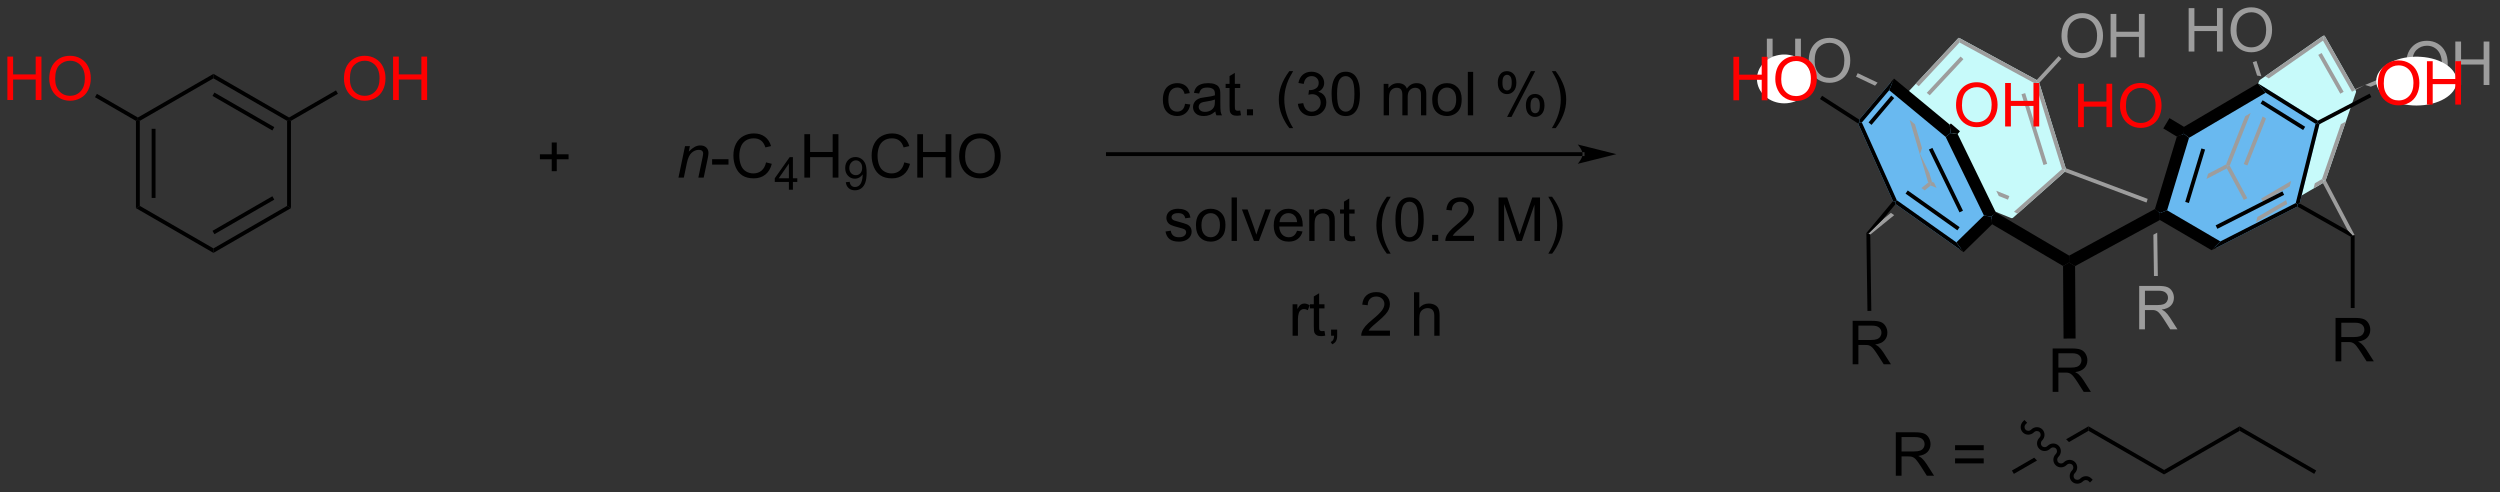 <?xml version="1.0" encoding="UTF-8"?>
<!DOCTYPE svg PUBLIC '-//W3C//DTD SVG 1.0//EN'
          'http://www.w3.org/TR/2001/REC-SVG-20010904/DTD/svg10.dtd'>
<svg stroke-dasharray="none" shape-rendering="auto" xmlns="http://www.w3.org/2000/svg" font-family="'Dialog'" text-rendering="auto" width="452" fill-opacity="1" color-interpolation="auto" color-rendering="auto" preserveAspectRatio="xMidYMid meet" font-size="12px" viewBox="0 0 452 89" fill="black" xmlns:xlink="http://www.w3.org/1999/xlink" stroke="black" image-rendering="auto" stroke-miterlimit="10" stroke-linecap="square" stroke-linejoin="miter" font-style="normal" stroke-width="1" height="89" stroke-dashoffset="0" font-weight="normal" stroke-opacity="1"
><rect x="0" y="0" width="452" height="89" fill="#333333" stroke="none"/><!--Generated by the Batik Graphics2D SVG Generator--><defs id="genericDefs"
  /><g
  ><defs id="defs1"
    ><clipPath clipPathUnits="userSpaceOnUse" id="clipPath1"
      ><path d="M2.324 1.598 L340.999 1.598 L340.999 68.331 L2.324 68.331 L2.324 1.598 Z"
      /></clipPath
      ><clipPath clipPathUnits="userSpaceOnUse" id="clipPath2"
      ><path d="M0.672 15.531 L0.672 80.409 L329.931 80.409 L329.931 15.531 Z"
      /></clipPath
    ></defs
    ><g fill="rgb(199,250,250)" transform="scale(1.333,1.333) translate(-2.324,-1.598) matrix(1.029,0,0,1.029,1.633,-14.377)" stroke="rgb(199,250,250)"
    ><path d="M251.918 28.45 L259.03 20.824 L269.308 26.405 L272.887 37.914 L265.982 44.053 L255.24 39.706 Z" stroke="none" clip-path="url(#clipPath2)"
    /></g
    ><g fill="rgb(199,250,250)" stroke-width="0.51" transform="matrix(1.371,0,0,1.371,-0.922,-21.301)" stroke-linecap="round" stroke="rgb(199,250,250)" stroke-linejoin="round"
    ><path fill="none" d="M251.918 28.45 L259.03 20.824 L269.308 26.405 L272.887 37.914 L265.982 44.053 L255.24 39.706 Z" clip-path="url(#clipPath2)"
    /></g
    ><g fill="rgb(199,250,250)" transform="matrix(1.371,0,0,1.371,-0.922,-21.301)" stroke="rgb(199,250,250)"
    ><path d="M298.847 26.279 L307.095 20.524 L311.123 27.622 L307.095 39.322 L298.272 44.501 L294.435 37.404 Z" stroke="none" clip-path="url(#clipPath2)"
    /></g
    ><g fill="rgb(199,250,250)" stroke-width="0.51" transform="matrix(1.371,0,0,1.371,-0.922,-21.301)" stroke-linecap="round" stroke="rgb(199,250,250)" stroke-linejoin="round"
    ><path fill="none" d="M298.847 26.279 L307.095 20.524 L311.123 27.622 L307.095 39.322 L298.272 44.501 L294.435 37.404 Z" clip-path="url(#clipPath2)"
    /></g
    ><g fill="rgb(105,185,240)" transform="matrix(1.371,0,0,1.371,-0.922,-21.301)" stroke="rgb(105,185,240)"
    ><path d="M245.906 31.65 L250.126 26.663 L257.895 33.088 L263.265 44.118 L259.142 48.146 L250.606 42.104 Z" stroke="none" clip-path="url(#clipPath2)"
    /></g
    ><g fill="rgb(105,185,240)" stroke-width="0.51" transform="matrix(1.371,0,0,1.371,-0.922,-21.301)" stroke-linecap="round" stroke="rgb(105,185,240)" stroke-linejoin="round"
    ><path fill="none" d="M245.906 31.65 L250.126 26.663 L257.895 33.088 L263.265 44.118 L259.142 48.146 L250.606 42.104 Z" clip-path="url(#clipPath2)"
    /></g
    ><g fill="rgb(105,185,240)" transform="matrix(1.371,0,0,1.371,-0.922,-21.301)" stroke="rgb(105,185,240)"
    ><path d="M285.516 43.638 L288.681 33.184 L298.943 27.142 L306.328 31.746 L303.643 42.487 L292.901 47.954 Z" stroke="none" clip-path="url(#clipPath2)"
    /></g
    ><g fill="rgb(105,185,240)" stroke-width="0.51" transform="matrix(1.371,0,0,1.371,-0.922,-21.301)" stroke-linecap="round" stroke="rgb(105,185,240)" stroke-linejoin="round"
    ><path fill="none" d="M285.516 43.638 L288.681 33.184 L298.943 27.142 L306.328 31.746 L303.643 42.487 L292.901 47.954 Z" clip-path="url(#clipPath2)"
    /></g
    ><g transform="matrix(1.371,0,0,1.371,-0.922,-21.301)"
    ><path d="M209.373 36.121 L209.373 36.121 L146.779 36.121 L146.524 36.121 L146.524 35.611 L146.779 35.611 L209.373 35.611 L209.628 35.611 L209.628 36.121 ZM213.837 35.866 L208.735 34.59 C208.735 34.59 209.373 35.308 209.373 35.866 C209.373 36.424 208.735 37.141 208.735 37.141 Z" stroke="none" clip-path="url(#clipPath2)"
    /></g
    ><g transform="matrix(1.371,0,0,1.371,-0.922,-21.301)"
    ><path d="M154.372 46.068 L155.067 45.959 Q155.125 46.378 155.393 46.602 Q155.661 46.824 156.14 46.824 Q156.625 46.824 156.859 46.626 Q157.093 46.428 157.093 46.162 Q157.093 45.925 156.887 45.787 Q156.742 45.693 156.169 45.55 Q155.395 45.355 155.096 45.212 Q154.796 45.068 154.643 44.818 Q154.489 44.566 154.489 44.261 Q154.489 43.983 154.614 43.748 Q154.742 43.511 154.96 43.355 Q155.125 43.233 155.408 43.149 Q155.692 43.066 156.015 43.066 Q156.505 43.066 156.872 43.206 Q157.242 43.347 157.416 43.587 Q157.593 43.826 157.661 44.23 L156.973 44.324 Q156.927 44.003 156.7 43.824 Q156.476 43.644 156.067 43.644 Q155.583 43.644 155.375 43.805 Q155.169 43.964 155.169 44.178 Q155.169 44.316 155.255 44.425 Q155.341 44.537 155.523 44.613 Q155.63 44.652 156.145 44.792 Q156.89 44.99 157.184 45.118 Q157.481 45.245 157.648 45.488 Q157.817 45.73 157.817 46.089 Q157.817 46.441 157.612 46.751 Q157.406 47.061 157.018 47.233 Q156.632 47.402 156.145 47.402 Q155.335 47.402 154.911 47.066 Q154.489 46.73 154.372 46.068 ZM158.39 45.233 Q158.39 44.081 159.031 43.527 Q159.567 43.066 160.335 43.066 Q161.192 43.066 161.734 43.626 Q162.278 44.186 162.278 45.175 Q162.278 45.975 162.036 46.436 Q161.796 46.894 161.338 47.149 Q160.88 47.402 160.335 47.402 Q159.466 47.402 158.927 46.844 Q158.39 46.285 158.39 45.233 ZM159.114 45.233 Q159.114 46.029 159.46 46.428 Q159.809 46.824 160.335 46.824 Q160.859 46.824 161.205 46.425 Q161.554 46.027 161.554 45.209 Q161.554 44.441 161.205 44.045 Q160.856 43.647 160.335 43.647 Q159.809 43.647 159.46 44.042 Q159.114 44.436 159.114 45.233 ZM163.087 47.308 L163.087 41.581 L163.79 41.581 L163.79 47.308 L163.087 47.308 ZM166.031 47.308 L164.453 43.16 L165.195 43.16 L166.085 45.644 Q166.231 46.045 166.351 46.48 Q166.445 46.152 166.614 45.691 L167.536 43.16 L168.257 43.16 L166.687 47.308 L166.031 47.308 ZM171.718 45.972 L172.445 46.061 Q172.273 46.699 171.807 47.05 Q171.343 47.402 170.622 47.402 Q169.71 47.402 169.177 46.842 Q168.645 46.279 168.645 45.269 Q168.645 44.222 169.184 43.644 Q169.723 43.066 170.583 43.066 Q171.414 43.066 171.94 43.633 Q172.468 44.199 172.468 45.225 Q172.468 45.287 172.466 45.412 L169.372 45.412 Q169.411 46.097 169.757 46.462 Q170.106 46.824 170.625 46.824 Q171.012 46.824 171.286 46.62 Q171.559 46.417 171.718 45.972 ZM169.411 44.834 L171.726 44.834 Q171.679 44.311 171.46 44.05 Q171.125 43.644 170.591 43.644 Q170.106 43.644 169.775 43.969 Q169.445 44.292 169.411 44.834 ZM173.329 47.308 L173.329 43.16 L173.962 43.16 L173.962 43.748 Q174.417 43.066 175.282 43.066 Q175.657 43.066 175.97 43.201 Q176.285 43.334 176.441 43.553 Q176.597 43.772 176.66 44.074 Q176.699 44.269 176.699 44.756 L176.699 47.308 L175.996 47.308 L175.996 44.785 Q175.996 44.355 175.912 44.141 Q175.832 43.928 175.623 43.803 Q175.415 43.675 175.134 43.675 Q174.683 43.675 174.358 43.962 Q174.032 44.245 174.032 45.042 L174.032 47.308 L173.329 47.308 ZM179.312 46.678 L179.414 47.3 Q179.117 47.363 178.882 47.363 Q178.5 47.363 178.289 47.243 Q178.078 47.12 177.992 46.923 Q177.906 46.725 177.906 46.092 L177.906 43.706 L177.39 43.706 L177.39 43.16 L177.906 43.16 L177.906 42.131 L178.606 41.709 L178.606 43.16 L179.312 43.16 L179.312 43.706 L178.606 43.706 L178.606 46.131 Q178.606 46.433 178.643 46.519 Q178.679 46.605 178.762 46.657 Q178.848 46.706 179.005 46.706 Q179.122 46.706 179.312 46.678 ZM183.567 48.993 Q182.984 48.258 182.58 47.274 Q182.179 46.287 182.179 45.233 Q182.179 44.303 182.481 43.451 Q182.833 42.464 183.567 41.483 L184.07 41.483 Q183.598 42.295 183.445 42.644 Q183.208 43.183 183.07 43.769 Q182.903 44.498 182.903 45.238 Q182.903 47.115 184.07 48.993 L183.567 48.993 ZM184.692 44.483 Q184.692 43.467 184.9 42.85 Q185.109 42.23 185.52 41.894 Q185.934 41.558 186.559 41.558 Q187.02 41.558 187.367 41.743 Q187.716 41.928 187.942 42.279 Q188.169 42.628 188.296 43.131 Q188.427 43.631 188.427 44.483 Q188.427 45.49 188.218 46.11 Q188.012 46.73 187.598 47.068 Q187.187 47.407 186.559 47.407 Q185.731 47.407 185.257 46.811 Q184.692 46.097 184.692 44.483 ZM185.414 44.483 Q185.414 45.894 185.744 46.36 Q186.075 46.826 186.559 46.826 Q187.044 46.826 187.372 46.358 Q187.703 45.889 187.703 44.483 Q187.703 43.068 187.372 42.605 Q187.044 42.139 186.552 42.139 Q186.067 42.139 185.778 42.55 Q185.414 43.074 185.414 44.483 ZM189.535 47.308 L189.535 46.506 L190.337 46.506 L190.337 47.308 L189.535 47.308 ZM195.059 46.631 L195.059 47.308 L191.273 47.308 Q191.265 47.053 191.356 46.818 Q191.5 46.433 191.817 46.058 Q192.137 45.683 192.739 45.191 Q193.671 44.425 194 43.977 Q194.328 43.529 194.328 43.131 Q194.328 42.714 194.028 42.428 Q193.731 42.139 193.25 42.139 Q192.742 42.139 192.437 42.443 Q192.132 42.748 192.13 43.287 L191.406 43.214 Q191.481 42.404 191.966 41.983 Q192.45 41.558 193.265 41.558 Q194.091 41.558 194.57 42.016 Q195.052 42.472 195.052 43.147 Q195.052 43.49 194.911 43.824 Q194.77 44.154 194.442 44.522 Q194.117 44.889 193.359 45.529 Q192.726 46.061 192.546 46.251 Q192.367 46.441 192.25 46.631 L195.059 46.631 ZM198.296 47.308 L198.296 41.581 L199.437 41.581 L200.794 45.636 Q200.981 46.201 201.067 46.483 Q201.164 46.17 201.372 45.566 L202.742 41.581 L203.762 41.581 L203.762 47.308 L203.031 47.308 L203.031 42.514 L201.367 47.308 L200.684 47.308 L199.028 42.433 L199.028 47.308 L198.296 47.308 ZM205.356 48.993 L204.851 48.993 Q206.02 47.115 206.02 45.238 Q206.02 44.503 205.851 43.779 Q205.718 43.193 205.481 42.654 Q205.328 42.303 204.851 41.483 L205.356 41.483 Q206.091 42.464 206.442 43.451 Q206.742 44.303 206.742 45.233 Q206.742 46.287 206.338 47.274 Q205.934 48.258 205.356 48.993 Z" stroke="none" clip-path="url(#clipPath2)"
    /></g
    ><g transform="matrix(1.371,0,0,1.371,-0.922,-21.301)"
    ><path d="M171.132 59.808 L171.132 55.66 L171.764 55.66 L171.764 56.287 Q172.007 55.847 172.21 55.706 Q172.416 55.566 172.663 55.566 Q173.017 55.566 173.384 55.792 L173.142 56.443 Q172.884 56.292 172.626 56.292 Q172.397 56.292 172.213 56.43 Q172.03 56.568 171.952 56.816 Q171.835 57.191 171.835 57.636 L171.835 59.808 L171.132 59.808 ZM175.338 59.178 L175.439 59.8 Q175.142 59.863 174.908 59.863 Q174.525 59.863 174.314 59.743 Q174.103 59.62 174.017 59.423 Q173.931 59.225 173.931 58.592 L173.931 56.206 L173.416 56.206 L173.416 55.66 L173.931 55.66 L173.931 54.631 L174.632 54.209 L174.632 55.66 L175.338 55.66 L175.338 56.206 L174.632 56.206 L174.632 58.631 Q174.632 58.933 174.668 59.019 Q174.705 59.105 174.788 59.157 Q174.874 59.206 175.03 59.206 Q175.147 59.206 175.338 59.178 ZM176.209 59.808 L176.209 59.006 L177.011 59.006 L177.011 59.808 Q177.011 60.251 176.854 60.522 Q176.698 60.792 176.357 60.941 L176.162 60.641 Q176.386 60.542 176.49 60.352 Q176.597 60.165 176.607 59.808 L176.209 59.808 ZM183.972 59.131 L183.972 59.808 L180.185 59.808 Q180.177 59.553 180.268 59.318 Q180.412 58.933 180.729 58.558 Q181.05 58.183 181.651 57.691 Q182.584 56.925 182.912 56.477 Q183.24 56.029 183.24 55.631 Q183.24 55.214 182.94 54.928 Q182.643 54.639 182.162 54.639 Q181.654 54.639 181.349 54.943 Q181.044 55.248 181.042 55.787 L180.318 55.714 Q180.393 54.904 180.878 54.483 Q181.362 54.058 182.177 54.058 Q183.003 54.058 183.482 54.516 Q183.964 54.972 183.964 55.647 Q183.964 55.99 183.823 56.324 Q183.683 56.654 183.354 57.022 Q183.029 57.389 182.271 58.029 Q181.638 58.561 181.459 58.751 Q181.279 58.941 181.162 59.131 L183.972 59.131 ZM187.143 59.808 L187.143 54.081 L187.847 54.081 L187.847 56.136 Q188.339 55.566 189.089 55.566 Q189.55 55.566 189.888 55.748 Q190.229 55.928 190.375 56.248 Q190.521 56.568 190.521 57.178 L190.521 59.808 L189.818 59.808 L189.818 57.178 Q189.818 56.652 189.589 56.412 Q189.362 56.17 188.943 56.17 Q188.63 56.17 188.354 56.334 Q188.081 56.495 187.964 56.774 Q187.847 57.05 187.847 57.537 L187.847 59.808 L187.143 59.808 Z" stroke="none" clip-path="url(#clipPath2)"
    /></g
    ><g fill="rgb(157,157,157)" transform="matrix(1.371,0,0,1.371,-0.922,-21.301)" stroke="rgb(157,157,157)"
    ><path d="M317.991 23.954 Q317.991 22.527 318.757 21.723 Q319.522 20.915 320.733 20.915 Q321.525 20.915 322.16 21.296 Q322.798 21.673 323.132 22.35 Q323.467 23.027 323.467 23.887 Q323.467 24.759 323.116 25.447 Q322.764 26.134 322.118 26.488 Q321.475 26.843 320.728 26.843 Q319.921 26.843 319.283 26.452 Q318.647 26.059 318.319 25.384 Q317.991 24.707 317.991 23.954 ZM318.772 23.965 Q318.772 25.001 319.327 25.598 Q319.884 26.191 320.725 26.191 Q321.579 26.191 322.132 25.59 Q322.686 24.988 322.686 23.884 Q322.686 23.184 322.449 22.663 Q322.212 22.142 321.757 21.855 Q321.303 21.566 320.736 21.566 Q319.931 21.566 319.35 22.121 Q318.772 22.673 318.772 23.965 ZM324.466 26.744 L324.466 21.017 L325.224 21.017 L325.224 23.369 L328.201 23.369 L328.201 21.017 L328.958 21.017 L328.958 26.744 L328.201 26.744 L328.201 24.043 L325.224 24.043 L325.224 26.744 L324.466 26.744 Z" stroke="none" clip-path="url(#clipPath2)"
    /></g
    ><g fill="rgb(157,157,157)" transform="matrix(1.371,0,0,1.371,-0.922,-21.301)" stroke="rgb(157,157,157)"
    ><path d="M233.675 26.36 L233.675 20.633 L234.433 20.633 L234.433 22.985 L237.409 22.985 L237.409 20.633 L238.167 20.633 L238.167 26.36 L237.409 26.36 L237.409 23.659 L234.433 23.659 L234.433 26.36 L233.675 26.36 ZM239.2 23.571 Q239.2 22.144 239.965 21.339 Q240.731 20.532 241.942 20.532 Q242.733 20.532 243.369 20.912 Q244.007 21.29 244.34 21.967 Q244.676 22.644 244.676 23.503 Q244.676 24.375 244.325 25.063 Q243.973 25.75 243.327 26.105 Q242.684 26.459 241.937 26.459 Q241.129 26.459 240.491 26.068 Q239.856 25.675 239.528 25 Q239.2 24.323 239.2 23.571 ZM239.981 23.581 Q239.981 24.618 240.536 25.214 Q241.093 25.808 241.934 25.808 Q242.788 25.808 243.34 25.206 Q243.895 24.605 243.895 23.5 Q243.895 22.8 243.658 22.279 Q243.421 21.758 242.965 21.472 Q242.512 21.183 241.945 21.183 Q241.14 21.183 240.559 21.738 Q239.981 22.29 239.981 23.581 Z" stroke="none" clip-path="url(#clipPath2)"
    /></g
    ><g fill="rgb(157,157,157)" transform="matrix(1.371,0,0,1.371,-0.922,-21.301)" stroke="rgb(157,157,157)"
    ><path d="M258.978 20.505 L253.312 26.581 L253.706 26.907 L259.082 21.142 L258.978 20.505 ZM259.225 22.993 L254.761 27.779 L255.155 28.105 L259.598 23.341 L259.225 22.993 Z" stroke="none" clip-path="url(#clipPath2)"
    /></g
    ><g fill="rgb(157,157,157)" transform="matrix(1.371,0,0,1.371,-0.922,-21.301)" stroke="rgb(157,157,157)"
    ><path d="M252.507 31.349 L254.947 39.615 L255.24 39.706 L255.45 39.516 L255.107 38.356 L253.877 35.829 L254.138 35.072 L253.211 31.931 L252.507 31.349 Z" stroke="none" clip-path="url(#clipPath2)"
    /></g
    ><g fill="rgb(157,157,157)" transform="matrix(1.371,0,0,1.371,-0.922,-21.301)" stroke="rgb(157,157,157)"
    ><path d="M254.947 39.615 L254.059 40.337 L254.492 40.643 L255.284 39.999 L255.24 39.706 L254.947 39.615 ZM250.036 43.605 L248.943 44.493 L247.057 46.354 L247.314 46.474 L250.468 43.912 L250.468 43.912 L250.036 43.605 Z" stroke="none" clip-path="url(#clipPath2)"
    /></g
    ><g fill="rgb(157,157,157)" transform="matrix(1.371,0,0,1.371,-0.922,-21.301)" stroke="rgb(157,157,157)"
    ><path d="M255.45 39.516 L255.24 39.706 L255.284 39.999 L256.061 40.313 L255.727 39.628 L255.727 39.628 L255.45 39.516 ZM263.928 40.696 L264.262 41.382 L265.468 41.87 L265.659 41.397 L263.928 40.696 Z" stroke="none" clip-path="url(#clipPath2)"
    /></g
    ><g fill="rgb(157,157,157)" transform="matrix(1.371,0,0,1.371,-0.922,-21.301)" stroke="rgb(157,157,157)"
    ><path d="M272.594 37.833 L266.269 43.456 L266.731 43.728 L272.942 38.207 L272.887 37.914 L272.594 37.833 Z" stroke="none" clip-path="url(#clipPath2)"
    /></g
    ><g fill="rgb(157,157,157)" transform="matrix(1.371,0,0,1.371,-0.922,-21.301)" stroke="rgb(157,157,157)"
    ><path d="M269.095 26.58 L269.308 26.405 L269.595 26.47 L273.093 37.719 L272.887 37.914 L272.594 37.833 ZM267.254 27.967 L270.156 37.298 L270.643 37.147 L267.741 27.816 Z" stroke="none" clip-path="url(#clipPath2)"
    /></g
    ><g fill="rgb(157,157,157)" transform="matrix(1.371,0,0,1.371,-0.922,-21.301)" stroke="rgb(157,157,157)"
    ><path d="M269.255 26.087 L269.308 26.405 L269.095 26.58 L259.082 21.142 L258.978 20.505 Z" stroke="none" clip-path="url(#clipPath2)"
    /></g
    ><g fill="rgb(157,157,157)" transform="matrix(1.371,0,0,1.371,-0.922,-21.301)" stroke="rgb(157,157,157)"
    ><path d="M307.179 20.155 L299.391 25.589 L299.862 25.882 L307.012 20.894 L307.179 20.155 Z" stroke="none" clip-path="url(#clipPath2)"
    /></g
    ><g fill="rgb(157,157,157)" transform="matrix(1.371,0,0,1.371,-0.922,-21.301)" stroke="rgb(157,157,157)"
    ><path d="M307.179 20.155 L307.012 20.894 L310.838 27.635 L311.18 27.456 L311.18 27.456 L311.233 27.299 L307.179 20.155 ZM306.836 22.526 L306.392 22.777 L309.297 27.896 L309.741 27.644 L306.836 22.526 Z" stroke="none" clip-path="url(#clipPath2)"
    /></g
    ><g fill="rgb(157,157,157)" transform="matrix(1.371,0,0,1.371,-0.922,-21.301)" stroke="rgb(157,157,157)"
    ><path d="M310.037 31.562 L309.379 31.906 L306.885 39.15 L307.095 39.322 L307.372 39.301 L310.037 31.562 Z" stroke="none" clip-path="url(#clipPath2)"
    /></g
    ><g fill="rgb(157,157,157)" transform="matrix(1.371,0,0,1.371,-0.922,-21.301)" stroke="rgb(157,157,157)"
    ><path d="M306.885 39.15 L305.942 39.704 L305.768 40.397 L305.768 40.397 L306.994 39.678 L307.095 39.322 L306.885 39.15 ZM302.81 39.407 L298.856 41.727 L299.114 42.167 L302.637 40.1 L302.81 39.407 ZM302.184 41.909 L298.371 44.148 L298.173 44.855 L302.308 42.428 L302.162 41.997 L302.184 41.909 Z" stroke="none" clip-path="url(#clipPath2)"
    /></g
    ><g fill="rgb(157,157,157)" transform="matrix(1.371,0,0,1.371,-0.922,-21.301)" stroke="rgb(157,157,157)"
    ><path d="M294.717 37.388 L294.435 37.404 L294.33 37.746 L296.578 41.904 L297.033 41.672 L294.717 37.388 Z" stroke="none" clip-path="url(#clipPath2)"
    /></g
    ><g fill="rgb(157,157,157)" transform="matrix(1.371,0,0,1.371,-0.922,-21.301)" stroke="rgb(157,157,157)"
    ><path d="M299.06 30.893 L296.571 37.17 L297.046 37.358 L299.5 31.168 L299.06 30.893 ZM297.473 30.438 L296.757 30.859 L294.233 37.222 L294.435 37.404 L294.717 37.388 L297.473 30.438 Z" stroke="none" clip-path="url(#clipPath2)"
    /></g
    ><g fill="rgb(157,157,157)" transform="matrix(1.371,0,0,1.371,-0.922,-21.301)" stroke="rgb(157,157,157)"
    ><path d="M294.233 37.222 L291.86 38.456 L291.653 39.139 L294.33 37.746 L294.435 37.404 L294.233 37.222 Z" stroke="none" clip-path="url(#clipPath2)"
    /></g
    ><g fill="rgb(157,157,157)" transform="matrix(1.371,0,0,1.371,-0.922,-21.301)" stroke="rgb(157,157,157)"
    ><path d="M273.093 37.719 L272.887 37.914 L272.942 38.207 L283.708 42.238 L283.708 42.238 L283.761 42.209 L283.896 41.764 L283.896 41.764 L273.093 37.719 Z" stroke="none" clip-path="url(#clipPath2)"
    /></g
    ><g fill="rgb(157,157,157)" transform="matrix(1.371,0,0,1.371,-0.922,-21.301)" stroke="rgb(157,157,157)"
    ><path d="M282.778 58.968 L282.778 53.242 L285.317 53.242 Q286.083 53.242 286.481 53.396 Q286.88 53.549 287.117 53.94 Q287.356 54.331 287.356 54.804 Q287.356 55.414 286.96 55.833 Q286.567 56.25 285.742 56.362 Q286.044 56.508 286.2 56.648 Q286.531 56.953 286.828 57.409 L287.825 58.968 L286.872 58.968 L286.114 57.776 Q285.781 57.26 285.565 56.987 Q285.351 56.713 285.182 56.604 Q285.012 56.495 284.835 56.453 Q284.708 56.424 284.413 56.424 L283.536 56.424 L283.536 58.968 L282.778 58.968 ZM283.536 55.768 L285.163 55.768 Q285.684 55.768 285.976 55.661 Q286.27 55.554 286.421 55.318 Q286.575 55.081 286.575 54.804 Q286.575 54.398 286.278 54.138 Q285.984 53.875 285.348 53.875 L283.536 53.875 L283.536 55.768 Z" stroke="none" clip-path="url(#clipPath2)"
    /></g
    ><g fill="rgb(157,157,157)" transform="matrix(1.371,0,0,1.371,-0.922,-21.301)" stroke="rgb(157,157,157)"
    ><path d="M285.154 46.218 L284.648 46.494 L284.726 51.938 L285.236 51.931 L285.154 46.218 Z" stroke="none" clip-path="url(#clipPath2)"
    /></g
    ><g fill="rgb(157,157,157)" transform="matrix(1.371,0,0,1.371,-0.922,-21.301)" stroke="rgb(157,157,157)"
    ><path d="M272.531 20.31 Q272.531 18.883 273.296 18.078 Q274.062 17.271 275.273 17.271 Q276.065 17.271 276.7 17.651 Q277.338 18.029 277.671 18.706 Q278.007 19.383 278.007 20.242 Q278.007 21.115 277.656 21.802 Q277.304 22.49 276.658 22.844 Q276.015 23.198 275.268 23.198 Q274.46 23.198 273.822 22.807 Q273.187 22.414 272.859 21.74 Q272.531 21.062 272.531 20.31 ZM273.312 20.32 Q273.312 21.357 273.867 21.953 Q274.424 22.547 275.265 22.547 Q276.119 22.547 276.671 21.945 Q277.226 21.344 277.226 20.24 Q277.226 19.539 276.989 19.018 Q276.752 18.497 276.296 18.211 Q275.843 17.922 275.275 17.922 Q274.471 17.922 273.89 18.477 Q273.312 19.029 273.312 20.32 ZM279.006 23.099 L279.006 17.372 L279.764 17.372 L279.764 19.724 L282.74 19.724 L282.74 17.372 L283.498 17.372 L283.498 23.099 L282.74 23.099 L282.74 20.398 L279.764 20.398 L279.764 23.099 L279.006 23.099 Z" stroke="none" clip-path="url(#clipPath2)"
    /></g
    ><g fill="rgb(157,157,157)" transform="matrix(1.371,0,0,1.371,-0.922,-21.301)" stroke="rgb(157,157,157)"
    ><path d="M272.156 22.936 L272.531 23.282 L269.595 26.47 L269.308 26.405 L269.255 26.087 Z" stroke="none" clip-path="url(#clipPath2)"
    /></g
    ><g fill="rgb(157,157,157)" transform="matrix(1.371,0,0,1.371,-0.922,-21.301)" stroke="rgb(157,157,157)"
    ><path d="M289.301 22.332 L289.301 16.605 L290.059 16.605 L290.059 18.957 L293.036 18.957 L293.036 16.605 L293.793 16.605 L293.793 22.332 L293.036 22.332 L293.036 19.631 L290.059 19.631 L290.059 22.332 L289.301 22.332 ZM294.826 19.543 Q294.826 18.116 295.592 17.311 Q296.357 16.504 297.568 16.504 Q298.36 16.504 298.995 16.884 Q299.633 17.262 299.967 17.939 Q300.303 18.616 300.303 19.475 Q300.303 20.347 299.951 21.035 Q299.599 21.722 298.954 22.077 Q298.31 22.431 297.563 22.431 Q296.756 22.431 296.118 22.04 Q295.482 21.647 295.154 20.972 Q294.826 20.295 294.826 19.543 ZM295.607 19.553 Q295.607 20.59 296.162 21.186 Q296.719 21.78 297.56 21.78 Q298.415 21.78 298.967 21.178 Q299.521 20.577 299.521 19.472 Q299.521 18.772 299.284 18.251 Q299.047 17.73 298.592 17.444 Q298.139 17.155 297.571 17.155 Q296.766 17.155 296.185 17.709 Q295.607 18.262 295.607 19.553 Z" stroke="none" clip-path="url(#clipPath2)"
    /></g
    ><g fill="rgb(157,157,157)" transform="matrix(1.371,0,0,1.371,-0.922,-21.301)" stroke="rgb(157,157,157)"
    ><path d="M298.24 23.579 L297.754 23.736 L298.326 25.5 L298.895 25.6 L298.24 23.579 Z" stroke="none" clip-path="url(#clipPath2)"
    /></g
    ><g fill="rgb(157,157,157)" transform="matrix(1.371,0,0,1.371,-0.922,-21.301)" stroke="rgb(157,157,157)"
    ><path d="M311.187 46.548 L310.932 46.611 L310.301 45.962 L306.994 39.678 L307.095 39.322 L307.372 39.301 Z" stroke="none" clip-path="url(#clipPath2)"
    /></g
    ><g fill="rgb(157,157,157)" transform="matrix(1.371,0,0,1.371,-0.922,-21.301)" stroke="rgb(157,157,157)"
    ><path d="M316.842 24.943 L312.569 26.738 L313.323 26.974 L317.04 25.413 L316.842 24.943 ZM312.493 26.77 L311.233 27.299 L311.18 27.456 L312.493 26.77 ZM311.18 27.456 L311.18 27.456 L311.18 27.456 L311.18 27.456 Z" stroke="none" clip-path="url(#clipPath2)"
    /></g
    ><g fill="rgb(157,157,157)" transform="matrix(1.371,0,0,1.371,-0.922,-21.301)" stroke="rgb(157,157,157)"
    ><path d="M245.656 25.184 L245.437 25.645 L247.941 26.838 L248.281 26.435 L248.281 26.435 L245.656 25.184 Z" stroke="none" clip-path="url(#clipPath2)"
    /></g
    ><g transform="matrix(1.371,0,0,1.371,-0.922,-21.301)"
    ><path d="M308.673 63.188 L308.673 57.462 L311.212 57.462 Q311.978 57.462 312.376 57.615 Q312.775 57.769 313.012 58.16 Q313.251 58.55 313.251 59.024 Q313.251 59.634 312.856 60.053 Q312.462 60.47 311.637 60.582 Q311.939 60.727 312.095 60.868 Q312.426 61.173 312.723 61.629 L313.72 63.188 L312.767 63.188 L312.009 61.996 Q311.676 61.48 311.46 61.207 Q311.246 60.933 311.077 60.824 Q310.908 60.714 310.731 60.673 Q310.603 60.644 310.309 60.644 L309.431 60.644 L309.431 63.188 L308.673 63.188 ZM309.431 59.988 L311.059 59.988 Q311.579 59.988 311.871 59.881 Q312.165 59.774 312.316 59.537 Q312.47 59.3 312.47 59.024 Q312.47 58.618 312.173 58.358 Q311.879 58.095 311.243 58.095 L309.431 58.095 L309.431 59.988 Z" stroke="none" clip-path="url(#clipPath2)"
    /></g
    ><g transform="matrix(1.371,0,0,1.371,-0.922,-21.301)"
    ><path d="M311.187 56.154 L310.676 56.154 L310.676 46.76 L310.932 46.611 L311.187 46.548 Z" stroke="none" clip-path="url(#clipPath2)"
    /></g
    ><g transform="matrix(1.371,0,0,1.371,-0.922,-21.301)"
    ><path d="M244.99 63.572 L244.99 57.846 L247.53 57.846 Q248.295 57.846 248.694 57.999 Q249.092 58.153 249.329 58.544 Q249.569 58.934 249.569 59.408 Q249.569 60.017 249.173 60.437 Q248.78 60.853 247.954 60.965 Q248.256 61.111 248.412 61.252 Q248.743 61.556 249.04 62.012 L250.037 63.572 L249.084 63.572 L248.326 62.379 Q247.993 61.864 247.777 61.59 Q247.563 61.317 247.394 61.208 Q247.225 61.098 247.048 61.056 Q246.92 61.028 246.626 61.028 L245.748 61.028 L245.748 63.572 L244.99 63.572 ZM245.748 60.372 L247.376 60.372 Q247.897 60.372 248.188 60.265 Q248.483 60.158 248.634 59.921 Q248.787 59.684 248.787 59.408 Q248.787 59.002 248.49 58.741 Q248.196 58.478 247.561 58.478 L245.748 58.478 L245.748 60.372 Z" stroke="none" clip-path="url(#clipPath2)"
    /></g
    ><g transform="matrix(1.371,0,0,1.371,-0.922,-21.301)"
    ><path d="M247.451 56.534 L246.941 56.541 L246.801 46.263 L247.057 46.354 L247.314 46.474 Z" stroke="none" clip-path="url(#clipPath2)"
    /></g
    ><g transform="matrix(1.371,0,0,1.371,-0.922,-21.301)"
    ><path d="M246.205 31.692 L245.906 31.65 L245.856 31.314 L250.442 25.894 L249.81 27.431 ZM247.477 32.008 L250.468 28.475 L250.078 28.145 L247.088 31.679 Z" stroke="none" clip-path="url(#clipPath2)"
    /></g
    ><g transform="matrix(1.371,0,0,1.371,-0.922,-21.301)"
    ><path d="M240.682 28.595 L240.958 28.165 L245.856 31.314 L245.906 31.65 L245.705 31.823 Z" stroke="none" clip-path="url(#clipPath2)"
    /></g
    ><g transform="matrix(1.371,0,0,1.371,-0.922,-21.301)"
    ><path d="M250.81 41.936 L250.606 42.104 L250.308 42.063 L245.705 31.823 L245.906 31.65 L246.205 31.692 Z" stroke="none" clip-path="url(#clipPath2)"
    /></g
    ><g transform="matrix(1.371,0,0,1.371,-0.922,-21.301)"
    ><path d="M250.308 42.063 L250.606 42.104 L250.651 42.448 L248.943 44.493 L247.057 46.354 L246.801 46.263 Z" stroke="none" clip-path="url(#clipPath2)"
    /></g
    ><g transform="matrix(1.371,0,0,1.371,-0.922,-21.301)"
    ><path d="M252.26 40.656 L251.965 41.072 L258.801 45.911 L259.096 45.495 L252.26 40.656 ZM250.81 41.936 L250.606 42.104 L250.651 42.448 L259.615 48.793 L258.668 47.498 L250.81 41.936 Z" stroke="none" clip-path="url(#clipPath2)"
    /></g
    ><g transform="matrix(1.371,0,0,1.371,-0.922,-21.301)"
    ><path d="M257.8 31.98 L257.895 33.088 L257.256 33.59 L249.81 27.431 L250.442 25.894 Z" stroke="none" clip-path="url(#clipPath2)"
    /></g
    ><g transform="matrix(1.371,0,0,1.371,-0.922,-21.301)"
    ><path d="M263.874 43.555 L263.265 44.118 L262.301 43.95 L257.256 33.59 L257.895 33.088 L258.836 33.209 ZM259.538 43.319 L255.505 35.037 L255.046 35.26 L259.079 43.542 Z" stroke="none" clip-path="url(#clipPath2)"
    /></g
    ><g transform="matrix(1.371,0,0,1.371,-0.922,-21.301)"
    ><path d="M259.615 48.793 L258.668 47.498 L262.301 43.95 L263.265 44.118 L263.386 45.11 Z" stroke="none" clip-path="url(#clipPath2)"
    /></g
    ><g fill="red" transform="matrix(1.371,0,0,1.371,-0.922,-21.301)" stroke="red"
    ><path d="M258.624 29.421 Q258.624 27.994 259.39 27.189 Q260.155 26.382 261.366 26.382 Q262.158 26.382 262.793 26.762 Q263.431 27.14 263.765 27.817 Q264.101 28.494 264.101 29.354 Q264.101 30.226 263.749 30.913 Q263.398 31.601 262.752 31.955 Q262.108 32.309 261.361 32.309 Q260.554 32.309 259.916 31.919 Q259.28 31.525 258.952 30.851 Q258.624 30.174 258.624 29.421 ZM259.405 29.432 Q259.405 30.468 259.96 31.064 Q260.517 31.658 261.358 31.658 Q262.213 31.658 262.765 31.057 Q263.32 30.455 263.32 29.351 Q263.32 28.65 263.082 28.13 Q262.846 27.609 262.39 27.322 Q261.937 27.033 261.369 27.033 Q260.564 27.033 259.983 27.588 Q259.405 28.14 259.405 29.432 ZM265.099 32.21 L265.099 26.484 L265.857 26.484 L265.857 28.835 L268.834 28.835 L268.834 26.484 L269.592 26.484 L269.592 32.21 L268.834 32.21 L268.834 29.51 L265.857 29.51 L265.857 32.21 L265.099 32.21 Z" stroke="none" clip-path="url(#clipPath2)"
    /></g
    ><g transform="matrix(1.371,0,0,1.371,-0.922,-21.301)"
    ><path d="M257.938 31.819 L259.143 32.852 L258.836 33.209 L257.895 33.088 L257.8 31.98 Z" stroke="none" clip-path="url(#clipPath2)"
    /></g
    ><g fill="red" transform="matrix(1.371,0,0,1.371,-0.922,-21.301)" stroke="red"
    ><path d="M274.723 32.306 L274.723 26.58 L275.481 26.58 L275.481 28.931 L278.458 28.931 L278.458 26.58 L279.216 26.58 L279.216 32.306 L278.458 32.306 L278.458 29.606 L275.481 29.606 L275.481 32.306 L274.723 32.306 ZM280.248 29.517 Q280.248 28.09 281.014 27.285 Q281.779 26.478 282.99 26.478 Q283.782 26.478 284.417 26.858 Q285.055 27.236 285.389 27.913 Q285.725 28.59 285.725 29.449 Q285.725 30.322 285.373 31.009 Q285.022 31.697 284.376 32.051 Q283.733 32.405 282.985 32.405 Q282.178 32.405 281.54 32.014 Q280.904 31.621 280.576 30.947 Q280.248 30.27 280.248 29.517 ZM281.029 29.528 Q281.029 30.564 281.584 31.16 Q282.141 31.754 282.983 31.754 Q283.837 31.754 284.389 31.153 Q284.943 30.551 284.943 29.447 Q284.943 28.746 284.707 28.226 Q284.469 27.705 284.014 27.418 Q283.561 27.129 282.993 27.129 Q282.188 27.129 281.608 27.684 Q281.029 28.236 281.029 29.528 Z" stroke="none" clip-path="url(#clipPath2)"
    /></g
    ><g transform="matrix(1.371,0,0,1.371,-0.922,-21.301)"
    ><path d="M273.543 49.248 L273.528 50.16 L272.737 50.615 L263.386 45.11 L263.265 44.118 L263.874 43.555 Z" stroke="none" clip-path="url(#clipPath2)"
    /></g
    ><g transform="matrix(1.371,0,0,1.371,-0.922,-21.301)"
    ><path d="M271.365 67.216 L271.365 61.49 L273.904 61.49 Q274.67 61.49 275.068 61.644 Q275.467 61.797 275.704 62.188 Q275.943 62.578 275.943 63.052 Q275.943 63.662 275.547 64.081 Q275.154 64.498 274.329 64.61 Q274.631 64.756 274.787 64.896 Q275.118 65.201 275.415 65.657 L276.412 67.216 L275.459 67.216 L274.701 66.024 Q274.368 65.508 274.152 65.235 Q273.938 64.961 273.769 64.852 Q273.599 64.743 273.422 64.701 Q273.295 64.672 273 64.672 L272.123 64.672 L272.123 67.216 L271.365 67.216 ZM272.123 64.016 L273.75 64.016 Q274.271 64.016 274.563 63.909 Q274.857 63.802 275.008 63.566 Q275.162 63.328 275.162 63.052 Q275.162 62.646 274.865 62.386 Q274.571 62.123 273.935 62.123 L272.123 62.123 L272.123 64.016 Z" stroke="none" clip-path="url(#clipPath2)"
    /></g
    ><g transform="matrix(1.371,0,0,1.371,-0.922,-21.301)"
    ><path d="M274.39 60.177 L272.803 60.188 L272.737 50.615 L273.528 50.16 L274.325 50.63 Z" stroke="none" clip-path="url(#clipPath2)"
    /></g
    ><g transform="matrix(1.371,0,0,1.371,-0.922,-21.301)"
    ><path d="M288.685 32.261 L288.681 33.184 L287.742 33.547 L285.955 32.474 L286.772 31.113 Z" stroke="none" clip-path="url(#clipPath2)"
    /></g
    ><g transform="matrix(1.371,0,0,1.371,-0.922,-21.301)"
    ><path d="M286.457 43.269 L285.516 43.638 L284.851 43.097 L287.742 33.547 L288.681 33.184 L289.351 33.711 ZM289.335 42.309 L291.469 35.259 L290.981 35.111 L288.847 42.161 Z" stroke="none" clip-path="url(#clipPath2)"
    /></g
    ><g transform="matrix(1.371,0,0,1.371,-0.922,-21.301)"
    ><path d="M284.851 43.097 L285.516 43.638 L285.502 44.549 L274.325 50.63 L273.528 50.16 L273.543 49.248 Z" stroke="none" clip-path="url(#clipPath2)"
    /></g
    ><g transform="matrix(1.371,0,0,1.371,-0.922,-21.301)"
    ><path d="M293.48 47.373 L292.322 48.535 L285.502 44.549 L285.516 43.638 L286.457 43.269 Z" stroke="none" clip-path="url(#clipPath2)"
    /></g
    ><g transform="matrix(1.371,0,0,1.371,-0.922,-21.301)"
    ><path d="M303.423 42.313 L303.643 42.487 L303.636 42.777 L292.322 48.535 L293.48 47.373 ZM301.662 40.775 L292.857 45.256 L293.089 45.711 L301.893 41.23 Z" stroke="none" clip-path="url(#clipPath2)"
    /></g
    ><g transform="matrix(1.371,0,0,1.371,-0.922,-21.301)"
    ><path d="M306.036 31.864 L306.328 31.746 L306.548 31.919 L303.937 42.361 L303.643 42.487 L303.423 42.313 Z" stroke="none" clip-path="url(#clipPath2)"
    /></g
    ><g transform="matrix(1.371,0,0,1.371,-0.922,-21.301)"
    ><path d="M299.455 27.762 L298.431 26.522 L306.339 31.452 L306.328 31.746 L306.036 31.864 ZM298.785 29.19 L304.397 32.688 L304.667 32.255 L299.055 28.757 Z" stroke="none" clip-path="url(#clipPath2)"
    /></g
    ><g transform="matrix(1.371,0,0,1.371,-0.922,-21.301)"
    ><path d="M289.351 33.711 L288.681 33.184 L288.685 32.261 L298.431 26.522 L299.455 27.762 Z" stroke="none" clip-path="url(#clipPath2)"
    /></g
    ><g transform="matrix(1.371,0,0,1.371,-0.922,-21.301)"
    ><path d="M310.301 45.962 L310.932 46.611 L310.676 46.76 L303.636 42.777 L303.643 42.487 L303.937 42.361 Z" stroke="none" clip-path="url(#clipPath2)"
    /></g
    ><g transform="matrix(1.371,0,0,1.371,-0.922,-21.301)"
    ><path d="M313.162 27.887 L313.398 28.339 L306.548 31.919 L306.328 31.746 L306.339 31.452 Z" stroke="none" clip-path="url(#clipPath2)"
    /></g
    ><g fill="white" transform="matrix(1.371,0,0,1.371,-0.922,-21.301)" stroke="white"
    ><path d="M319.341 23.267 C322.133 23.267 324.397 24.595 324.397 26.233 C324.397 27.871 322.133 29.198 319.341 29.198 C316.548 29.198 314.285 27.871 314.285 26.233 C314.285 24.595 316.548 23.267 319.341 23.267" stroke="none" clip-path="url(#clipPath2)"
    /></g
    ><g fill="white" stroke-width="0.51" transform="matrix(1.371,0,0,1.371,-0.922,-21.301)" stroke="white"
    ><path fill="none" d="M319.341 23.267 C322.133 23.267 324.397 24.595 324.397 26.233 C324.397 27.871 322.133 29.198 319.341 29.198 C316.548 29.198 314.285 27.871 314.285 26.233 C314.285 24.595 316.548 23.267 319.341 23.267" clip-path="url(#clipPath2)"
    /></g
    ><g fill="red" transform="matrix(1.371,0,0,1.371,-0.922,-21.301)" stroke="red"
    ><path d="M314.25 26.544 Q314.25 25.117 315.016 24.312 Q315.782 23.505 316.993 23.505 Q317.784 23.505 318.42 23.885 Q319.058 24.263 319.391 24.94 Q319.727 25.617 319.727 26.476 Q319.727 27.349 319.375 28.036 Q319.024 28.724 318.378 29.078 Q317.735 29.432 316.988 29.432 Q316.18 29.432 315.542 29.041 Q314.907 28.648 314.579 27.974 Q314.25 27.297 314.25 26.544 ZM315.032 26.554 Q315.032 27.591 315.587 28.187 Q316.144 28.781 316.985 28.781 Q317.839 28.781 318.391 28.179 Q318.946 27.578 318.946 26.474 Q318.946 25.773 318.709 25.252 Q318.472 24.731 318.016 24.445 Q317.563 24.156 316.995 24.156 Q316.191 24.156 315.61 24.711 Q315.032 25.263 315.032 26.554 ZM320.726 29.333 L320.726 23.606 L321.484 23.606 L321.484 25.958 L324.46 25.958 L324.46 23.606 L325.218 23.606 L325.218 29.333 L324.46 29.333 L324.46 26.633 L321.484 26.633 L321.484 29.333 L320.726 29.333 Z" stroke="none" clip-path="url(#clipPath2)"
    /></g
    ><g transform="matrix(1.371,0,0,1.371,-0.922,-21.301)"
    ><path d="M18.6 31.475 L18.855 31.328 L19.11 31.475 L19.11 42.689 L18.6 42.984 ZM20.672 32.523 L20.672 41.64 L21.182 41.64 L21.182 32.523 Z" stroke="none" clip-path="url(#clipPath2)"
    /></g
    ><g transform="matrix(1.371,0,0,1.371,-0.922,-21.301)"
    ><path d="M18.6 42.984 L19.11 42.689 L28.822 48.296 L28.822 48.886 Z" stroke="none" clip-path="url(#clipPath2)"
    /></g
    ><g transform="matrix(1.371,0,0,1.371,-0.922,-21.301)"
    ><path d="M28.822 48.886 L28.822 48.296 L38.534 42.689 L39.044 42.984 ZM28.95 46.42 L36.845 41.861 L36.59 41.419 L28.695 45.978 Z" stroke="none" clip-path="url(#clipPath2)"
    /></g
    ><g transform="matrix(1.371,0,0,1.371,-0.922,-21.301)"
    ><path d="M39.044 42.984 L38.534 42.689 L38.534 31.475 L38.789 31.328 L39.044 31.475 Z" stroke="none" clip-path="url(#clipPath2)"
    /></g
    ><g transform="matrix(1.371,0,0,1.371,-0.922,-21.301)"
    ><path d="M38.789 31.033 L38.789 31.328 L38.534 31.475 L28.822 25.868 L28.822 25.279 ZM36.845 32.303 L28.95 27.744 L28.695 28.186 L36.59 32.744 Z" stroke="none" clip-path="url(#clipPath2)"
    /></g
    ><g transform="matrix(1.371,0,0,1.371,-0.922,-21.301)"
    ><path d="M28.822 25.279 L28.822 25.868 L19.11 31.475 L18.855 31.328 L18.855 31.033 Z" stroke="none" clip-path="url(#clipPath2)"
    /></g
    ><g fill="red" transform="matrix(1.371,0,0,1.371,-0.922,-21.301)" stroke="red"
    ><path d="M46.032 25.934 Q46.032 24.507 46.798 23.702 Q47.563 22.895 48.774 22.895 Q49.566 22.895 50.202 23.275 Q50.84 23.653 51.173 24.33 Q51.509 25.007 51.509 25.866 Q51.509 26.739 51.157 27.426 Q50.806 28.114 50.16 28.468 Q49.517 28.822 48.769 28.822 Q47.962 28.822 47.324 28.431 Q46.688 28.038 46.36 27.364 Q46.032 26.687 46.032 25.934 ZM46.813 25.945 Q46.813 26.981 47.368 27.577 Q47.925 28.171 48.767 28.171 Q49.621 28.171 50.173 27.57 Q50.727 26.968 50.727 25.864 Q50.727 25.163 50.491 24.642 Q50.254 24.122 49.798 23.835 Q49.345 23.546 48.777 23.546 Q47.972 23.546 47.392 24.101 Q46.813 24.653 46.813 25.945 ZM52.508 28.723 L52.508 22.997 L53.265 22.997 L53.265 25.348 L56.242 25.348 L56.242 22.997 L57 22.997 L57 28.723 L56.242 28.723 L56.242 26.023 L53.265 26.023 L53.265 28.723 L52.508 28.723 Z" stroke="none" clip-path="url(#clipPath2)"
    /></g
    ><g transform="matrix(1.371,0,0,1.371,-0.922,-21.301)"
    ><path d="M39.044 31.475 L38.789 31.328 L38.789 31.033 L44.981 27.458 L45.236 27.899 Z" stroke="none" clip-path="url(#clipPath2)"
    /></g
    ><g fill="white" transform="matrix(1.371,0,0,1.371,-0.922,-21.301)" stroke="white"
    ><path d="M235.978 22.98 C237.83 22.98 239.331 24.307 239.331 25.945 C239.331 27.583 237.83 28.911 235.978 28.911 C234.126 28.911 232.625 27.583 232.625 25.945 C232.625 24.307 234.126 22.98 235.978 22.98" stroke="none" clip-path="url(#clipPath2)"
    /></g
    ><g fill="white" stroke-width="0.51" transform="matrix(1.371,0,0,1.371,-0.922,-21.301)" stroke="white"
    ><path fill="none" d="M235.978 22.98 C237.83 22.98 239.331 24.307 239.331 25.945 C239.331 27.583 237.83 28.911 235.978 28.911 C234.126 28.911 232.625 27.583 232.625 25.945 C232.625 24.307 234.126 22.98 235.978 22.98" clip-path="url(#clipPath2)"
    /></g
    ><g fill="red" transform="matrix(1.371,0,0,1.371,-0.922,-21.301)" stroke="red"
    ><path d="M229.263 28.758 L229.263 23.031 L230.021 23.031 L230.021 25.383 L232.998 25.383 L232.998 23.031 L233.755 23.031 L233.755 28.758 L232.998 28.758 L232.998 26.057 L230.021 26.057 L230.021 28.758 L229.263 28.758 ZM234.788 25.968 Q234.788 24.541 235.554 23.737 Q236.319 22.93 237.53 22.93 Q238.322 22.93 238.957 23.31 Q239.595 23.687 239.929 24.364 Q240.264 25.041 240.264 25.901 Q240.264 26.773 239.913 27.461 Q239.561 28.148 238.916 28.502 Q238.272 28.857 237.525 28.857 Q236.718 28.857 236.079 28.466 Q235.444 28.073 235.116 27.398 Q234.788 26.721 234.788 25.968 ZM235.569 25.979 Q235.569 27.015 236.124 27.612 Q236.681 28.206 237.522 28.206 Q238.376 28.206 238.929 27.604 Q239.483 27.002 239.483 25.898 Q239.483 25.198 239.246 24.677 Q239.009 24.156 238.554 23.87 Q238.1 23.581 237.533 23.581 Q236.728 23.581 236.147 24.135 Q235.569 24.687 235.569 25.979 Z" stroke="none" clip-path="url(#clipPath2)"
    /></g
    ><g fill="red" transform="matrix(1.371,0,0,1.371,-0.922,-21.301)" stroke="red"
    ><path d="M1.645 28.723 L1.645 22.997 L2.402 22.997 L2.402 25.348 L5.379 25.348 L5.379 22.997 L6.137 22.997 L6.137 28.723 L5.379 28.723 L5.379 26.023 L2.402 26.023 L2.402 28.723 L1.645 28.723 ZM7.169 25.934 Q7.169 24.507 7.935 23.702 Q8.7 22.895 9.912 22.895 Q10.703 22.895 11.338 23.275 Q11.977 23.653 12.31 24.33 Q12.646 25.007 12.646 25.866 Q12.646 26.739 12.294 27.426 Q11.943 28.114 11.297 28.468 Q10.654 28.822 9.906 28.822 Q9.099 28.822 8.461 28.431 Q7.825 28.038 7.497 27.364 Q7.169 26.687 7.169 25.934 ZM7.95 25.945 Q7.95 26.981 8.505 27.577 Q9.062 28.171 9.904 28.171 Q10.758 28.171 11.31 27.57 Q11.865 26.968 11.865 25.864 Q11.865 25.163 11.628 24.642 Q11.391 24.122 10.935 23.835 Q10.482 23.546 9.914 23.546 Q9.109 23.546 8.529 24.101 Q7.95 24.653 7.95 25.945 Z" stroke="none" clip-path="url(#clipPath2)"
    /></g
    ><g transform="matrix(1.371,0,0,1.371,-0.922,-21.301)"
    ><path d="M18.855 31.033 L18.855 31.328 L18.6 31.475 L13.198 28.356 L13.453 27.914 Z" stroke="none" clip-path="url(#clipPath2)"
    /></g
    ><g transform="matrix(1.371,0,0,1.371,-0.922,-21.301)"
    ><path d="M156.947 29.224 L157.639 29.315 Q157.525 30.029 157.059 30.435 Q156.593 30.839 155.913 30.839 Q155.061 30.839 154.543 30.281 Q154.025 29.724 154.025 28.685 Q154.025 28.013 154.246 27.51 Q154.47 27.005 154.926 26.755 Q155.382 26.503 155.916 26.503 Q156.593 26.503 157.022 26.844 Q157.452 27.185 157.572 27.815 L156.889 27.919 Q156.791 27.503 156.543 27.292 Q156.296 27.081 155.944 27.081 Q155.413 27.081 155.08 27.461 Q154.749 27.841 154.749 28.667 Q154.749 29.503 155.069 29.883 Q155.389 30.26 155.905 30.26 Q156.319 30.26 156.595 30.008 Q156.874 29.753 156.947 29.224 ZM160.947 30.232 Q160.556 30.565 160.194 30.703 Q159.835 30.839 159.421 30.839 Q158.736 30.839 158.369 30.505 Q158.001 30.169 158.001 29.651 Q158.001 29.346 158.139 29.094 Q158.28 28.841 158.504 28.69 Q158.728 28.537 159.009 28.458 Q159.218 28.404 159.634 28.354 Q160.486 28.253 160.889 28.112 Q160.892 27.966 160.892 27.927 Q160.892 27.497 160.694 27.323 Q160.423 27.083 159.892 27.083 Q159.397 27.083 159.16 27.258 Q158.923 27.432 158.811 27.872 L158.124 27.779 Q158.218 27.339 158.431 27.068 Q158.647 26.794 159.054 26.648 Q159.46 26.503 159.994 26.503 Q160.525 26.503 160.856 26.628 Q161.189 26.753 161.345 26.943 Q161.501 27.13 161.564 27.419 Q161.6 27.599 161.6 28.068 L161.6 29.005 Q161.6 29.987 161.645 30.247 Q161.689 30.505 161.822 30.745 L161.087 30.745 Q160.978 30.526 160.947 30.232 ZM160.889 28.662 Q160.507 28.818 159.741 28.927 Q159.306 28.99 159.126 29.068 Q158.947 29.146 158.848 29.297 Q158.751 29.448 158.751 29.63 Q158.751 29.912 158.965 30.099 Q159.179 30.287 159.587 30.287 Q159.994 30.287 160.309 30.109 Q160.626 29.932 160.775 29.622 Q160.889 29.385 160.889 28.919 L160.889 28.662 ZM164.224 30.115 L164.326 30.737 Q164.029 30.799 163.794 30.799 Q163.412 30.799 163.201 30.68 Q162.99 30.557 162.904 30.359 Q162.818 30.162 162.818 29.529 L162.818 27.143 L162.302 27.143 L162.302 26.596 L162.818 26.596 L162.818 25.568 L163.518 25.146 L163.518 26.596 L164.224 26.596 L164.224 27.143 L163.518 27.143 L163.518 29.568 Q163.518 29.87 163.555 29.956 Q163.591 30.042 163.675 30.094 Q163.761 30.143 163.917 30.143 Q164.034 30.143 164.224 30.115 ZM165.111 30.745 L165.111 29.943 L165.913 29.943 L165.913 30.745 L165.111 30.745 ZM170.702 32.43 Q170.119 31.695 169.715 30.711 Q169.314 29.724 169.314 28.669 Q169.314 27.74 169.616 26.888 Q169.968 25.901 170.702 24.919 L171.205 24.919 Q170.733 25.732 170.58 26.081 Q170.343 26.62 170.205 27.206 Q170.038 27.935 170.038 28.674 Q170.038 30.552 171.205 32.43 L170.702 32.43 ZM171.83 29.232 L172.533 29.138 Q172.655 29.737 172.944 30 Q173.236 30.263 173.655 30.263 Q174.15 30.263 174.491 29.919 Q174.835 29.576 174.835 29.068 Q174.835 28.583 174.517 28.271 Q174.202 27.956 173.712 27.956 Q173.514 27.956 173.218 28.034 L173.296 27.417 Q173.366 27.424 173.408 27.424 Q173.858 27.424 174.218 27.19 Q174.577 26.956 174.577 26.466 Q174.577 26.081 174.314 25.828 Q174.054 25.573 173.639 25.573 Q173.228 25.573 172.955 25.831 Q172.681 26.089 172.603 26.604 L171.9 26.479 Q172.03 25.771 172.486 25.383 Q172.944 24.995 173.624 24.995 Q174.093 24.995 174.486 25.195 Q174.882 25.396 175.09 25.745 Q175.298 26.091 175.298 26.482 Q175.298 26.854 175.098 27.159 Q174.9 27.464 174.509 27.643 Q175.017 27.76 175.298 28.13 Q175.58 28.497 175.58 29.052 Q175.58 29.802 175.033 30.326 Q174.486 30.846 173.65 30.846 Q172.897 30.846 172.397 30.398 Q171.9 29.948 171.83 29.232 ZM176.276 27.919 Q176.276 26.904 176.484 26.287 Q176.693 25.667 177.104 25.331 Q177.518 24.995 178.143 24.995 Q178.604 24.995 178.951 25.18 Q179.3 25.365 179.526 25.716 Q179.753 26.065 179.88 26.568 Q180.011 27.068 180.011 27.919 Q180.011 28.927 179.802 29.547 Q179.596 30.167 179.182 30.505 Q178.771 30.844 178.143 30.844 Q177.315 30.844 176.841 30.247 Q176.276 29.534 176.276 27.919 ZM176.998 27.919 Q176.998 29.331 177.328 29.797 Q177.659 30.263 178.143 30.263 Q178.628 30.263 178.956 29.794 Q179.287 29.326 179.287 27.919 Q179.287 26.505 178.956 26.042 Q178.628 25.576 178.136 25.576 Q177.651 25.576 177.362 25.987 Q176.998 26.51 176.998 27.919 ZM183.143 30.745 L183.143 26.596 L183.771 26.596 L183.771 27.177 Q183.966 26.872 184.289 26.688 Q184.615 26.503 185.029 26.503 Q185.49 26.503 185.784 26.695 Q186.081 26.885 186.201 27.229 Q186.693 26.503 187.482 26.503 Q188.099 26.503 188.43 26.844 Q188.763 27.185 188.763 27.896 L188.763 30.745 L188.065 30.745 L188.065 28.13 Q188.065 27.708 187.995 27.523 Q187.927 27.339 187.748 27.227 Q187.568 27.112 187.326 27.112 Q186.888 27.112 186.599 27.404 Q186.31 27.693 186.31 28.333 L186.31 30.745 L185.607 30.745 L185.607 28.049 Q185.607 27.581 185.435 27.346 Q185.263 27.112 184.873 27.112 Q184.576 27.112 184.323 27.268 Q184.073 27.424 183.958 27.727 Q183.846 28.026 183.846 28.591 L183.846 30.745 L183.143 30.745 ZM189.544 28.669 Q189.544 27.518 190.185 26.964 Q190.721 26.503 191.49 26.503 Q192.346 26.503 192.888 27.062 Q193.432 27.622 193.432 28.612 Q193.432 29.412 193.19 29.872 Q192.951 30.331 192.492 30.586 Q192.034 30.839 191.49 30.839 Q190.62 30.839 190.081 30.281 Q189.544 29.721 189.544 28.669 ZM190.268 28.669 Q190.268 29.466 190.615 29.865 Q190.964 30.26 191.49 30.26 Q192.013 30.26 192.359 29.862 Q192.708 29.464 192.708 28.646 Q192.708 27.878 192.359 27.482 Q192.011 27.083 191.49 27.083 Q190.964 27.083 190.615 27.479 Q190.268 27.872 190.268 28.669 ZM194.241 30.745 L194.241 25.018 L194.944 25.018 L194.944 30.745 L194.241 30.745 ZM198.194 26.393 Q198.194 25.779 198.501 25.349 Q198.811 24.919 199.397 24.919 Q199.936 24.919 200.288 25.305 Q200.642 25.69 200.642 26.435 Q200.642 27.162 200.285 27.555 Q199.929 27.948 199.405 27.948 Q198.884 27.948 198.538 27.562 Q198.194 27.174 198.194 26.393 ZM199.416 25.404 Q199.155 25.404 198.981 25.63 Q198.806 25.857 198.806 26.464 Q198.806 27.013 198.981 27.24 Q199.158 27.464 199.416 27.464 Q199.681 27.464 199.856 27.237 Q200.03 27.01 200.03 26.409 Q200.03 25.854 199.853 25.63 Q199.679 25.404 199.416 25.404 ZM199.421 30.956 L202.554 24.919 L203.124 24.919 L200.001 30.956 L199.421 30.956 ZM201.897 29.401 Q201.897 28.784 202.205 28.357 Q202.514 27.927 203.103 27.927 Q203.642 27.927 203.996 28.312 Q204.35 28.698 204.35 29.443 Q204.35 30.169 203.991 30.562 Q203.634 30.956 203.108 30.956 Q202.587 30.956 202.241 30.568 Q201.897 30.177 201.897 29.401 ZM203.124 28.412 Q202.858 28.412 202.684 28.638 Q202.509 28.865 202.509 29.471 Q202.509 30.018 202.684 30.245 Q202.861 30.471 203.119 30.471 Q203.389 30.471 203.561 30.245 Q203.736 30.018 203.736 29.417 Q203.736 28.862 203.559 28.638 Q203.384 28.412 203.124 28.412 ZM205.831 32.43 L205.326 32.43 Q206.495 30.552 206.495 28.674 Q206.495 27.94 206.326 27.216 Q206.193 26.63 205.956 26.091 Q205.802 25.74 205.326 24.919 L205.831 24.919 Q206.565 25.901 206.917 26.888 Q207.216 27.74 207.216 28.669 Q207.216 29.724 206.813 30.711 Q206.409 31.695 205.831 32.43 Z" stroke="none" clip-path="url(#clipPath2)"
    /></g
    ><g transform="matrix(1.371,0,0,1.371,-0.922,-21.301)"
    ><path d="M90.144 38.958 L91.011 34.81 L91.652 34.81 L91.501 35.531 Q91.918 35.107 92.279 34.911 Q92.644 34.716 93.024 34.716 Q93.527 34.716 93.813 34.99 Q94.103 35.263 94.103 35.719 Q94.103 35.95 94.001 36.445 L93.472 38.958 L92.766 38.958 L93.316 36.328 Q93.399 35.945 93.399 35.763 Q93.399 35.555 93.256 35.427 Q93.113 35.297 92.845 35.297 Q92.3 35.297 91.876 35.688 Q91.454 36.078 91.254 37.029 L90.853 38.958 L90.144 38.958 Z" stroke="none" clip-path="url(#clipPath2)"
    /></g
    ><g transform="matrix(1.371,0,0,1.371,-0.922,-21.301)"
    ><path d="M94.583 37.24 L94.583 36.531 L96.742 36.531 L96.742 37.24 L94.583 37.24 ZM101.695 36.95 L102.453 37.141 Q102.216 38.075 101.596 38.568 Q100.976 39.057 100.083 39.057 Q99.156 39.057 98.575 38.68 Q97.997 38.302 97.692 37.589 Q97.39 36.872 97.39 36.052 Q97.39 35.156 97.731 34.492 Q98.075 33.825 98.705 33.479 Q99.335 33.133 100.093 33.133 Q100.953 33.133 101.539 33.57 Q102.125 34.008 102.356 34.802 L101.609 34.977 Q101.411 34.352 101.031 34.068 Q100.653 33.781 100.078 33.781 Q99.419 33.781 98.974 34.099 Q98.531 34.414 98.351 34.948 Q98.171 35.482 98.171 36.047 Q98.171 36.779 98.385 37.323 Q98.599 37.867 99.046 38.138 Q99.497 38.406 100.02 38.406 Q100.656 38.406 101.096 38.039 Q101.539 37.672 101.695 36.95 Z" stroke="none" clip-path="url(#clipPath2)"
    /></g
    ><g transform="matrix(1.371,0,0,1.371,-0.922,-21.301)"
    ><path d="M104.709 40.558 L104.709 39.529 L102.845 39.529 L102.845 39.047 L104.806 36.263 L105.236 36.263 L105.236 39.047 L105.816 39.047 L105.816 39.529 L105.236 39.529 L105.236 40.558 L104.709 40.558 ZM104.709 39.047 L104.709 37.109 L103.365 39.047 L104.709 39.047 Z" stroke="none" clip-path="url(#clipPath2)"
    /></g
    ><g transform="matrix(1.371,0,0,1.371,-0.922,-21.301)"
    ><path d="M106.747 38.958 L106.747 33.232 L107.504 33.232 L107.504 35.583 L110.481 35.583 L110.481 33.232 L111.239 33.232 L111.239 38.958 L110.481 38.958 L110.481 36.258 L107.504 36.258 L107.504 38.958 L106.747 38.958 Z" stroke="none" clip-path="url(#clipPath2)"
    /></g
    ><g transform="matrix(1.371,0,0,1.371,-0.922,-21.301)"
    ><path d="M112.212 39.564 L112.719 39.517 Q112.784 39.875 112.965 40.037 Q113.147 40.197 113.43 40.197 Q113.674 40.197 113.856 40.086 Q114.04 39.974 114.157 39.789 Q114.274 39.603 114.352 39.287 Q114.432 38.97 114.432 38.642 Q114.432 38.607 114.43 38.537 Q114.272 38.789 113.997 38.945 Q113.723 39.101 113.405 39.101 Q112.872 39.101 112.502 38.715 Q112.133 38.328 112.133 37.695 Q112.133 37.043 112.518 36.644 Q112.903 36.246 113.483 36.246 Q113.903 36.246 114.249 36.472 Q114.596 36.697 114.776 37.115 Q114.958 37.531 114.958 38.322 Q114.958 39.146 114.778 39.635 Q114.6 40.121 114.247 40.377 Q113.893 40.633 113.419 40.633 Q112.915 40.633 112.594 40.353 Q112.276 40.072 112.212 39.564 ZM114.372 37.67 Q114.372 37.215 114.129 36.949 Q113.887 36.681 113.547 36.681 Q113.196 36.681 112.934 36.968 Q112.674 37.256 112.674 37.713 Q112.674 38.123 112.922 38.381 Q113.171 38.636 113.534 38.636 Q113.899 38.636 114.135 38.381 Q114.372 38.123 114.372 37.67 Z" stroke="none" clip-path="url(#clipPath2)"
    /></g
    ><g transform="matrix(1.371,0,0,1.371,-0.922,-21.301)"
    ><path d="M119.923 36.95 L120.681 37.141 Q120.444 38.075 119.825 38.568 Q119.205 39.057 118.311 39.057 Q117.384 39.057 116.804 38.68 Q116.225 38.302 115.921 37.589 Q115.619 36.872 115.619 36.052 Q115.619 35.156 115.96 34.492 Q116.304 33.825 116.934 33.479 Q117.564 33.133 118.322 33.133 Q119.181 33.133 119.767 33.57 Q120.353 34.008 120.585 34.802 L119.838 34.977 Q119.64 34.352 119.259 34.068 Q118.882 33.781 118.306 33.781 Q117.647 33.781 117.202 34.099 Q116.759 34.414 116.58 34.948 Q116.4 35.482 116.4 36.047 Q116.4 36.779 116.614 37.323 Q116.827 37.867 117.275 38.138 Q117.725 38.406 118.249 38.406 Q118.884 38.406 119.325 38.039 Q119.767 37.672 119.923 36.95 ZM121.638 38.958 L121.638 33.232 L122.396 33.232 L122.396 35.583 L125.373 35.583 L125.373 33.232 L126.13 33.232 L126.13 38.958 L125.373 38.958 L125.373 36.258 L122.396 36.258 L122.396 38.958 L121.638 38.958 ZM127.163 36.169 Q127.163 34.742 127.929 33.938 Q128.694 33.13 129.905 33.13 Q130.697 33.13 131.332 33.51 Q131.97 33.888 132.304 34.565 Q132.64 35.242 132.64 36.102 Q132.64 36.974 132.288 37.661 Q131.936 38.349 131.291 38.703 Q130.647 39.057 129.9 39.057 Q129.093 39.057 128.455 38.667 Q127.819 38.273 127.491 37.599 Q127.163 36.922 127.163 36.169 ZM127.944 36.18 Q127.944 37.216 128.499 37.812 Q129.056 38.406 129.897 38.406 Q130.752 38.406 131.304 37.805 Q131.858 37.203 131.858 36.099 Q131.858 35.398 131.621 34.878 Q131.384 34.357 130.929 34.07 Q130.476 33.781 129.908 33.781 Q129.103 33.781 128.522 34.336 Q127.944 34.888 127.944 36.18 Z" stroke="none" clip-path="url(#clipPath2)"
    /></g
    ><g transform="matrix(1.371,0,0,1.371,-0.922,-21.301)"
    ><path d="M73.431 38.112 L73.431 36.541 L71.871 36.541 L71.871 35.885 L73.431 35.885 L73.431 34.328 L74.095 34.328 L74.095 35.885 L75.652 35.885 L75.652 36.541 L74.095 36.541 L74.095 38.112 L73.431 38.112 Z" stroke="none" clip-path="url(#clipPath2)"
    /></g
    ><g transform="matrix(1.371,0,0,1.371,-0.922,-21.301)"
    ><path d="M286.057 78.103 L286.057 77.514 L296.024 71.759 L296.024 72.348 Z" stroke="none" clip-path="url(#clipPath2)"
    /></g
    ><g transform="matrix(1.371,0,0,1.371,-0.922,-21.301)"
    ><path d="M286.057 77.514 L286.057 78.103 L276.09 72.348 L276.09 71.759 Z" stroke="none" clip-path="url(#clipPath2)"
    /></g
    ><g transform="matrix(1.371,0,0,1.371,-0.922,-21.301)"
    ><path d="M276.09 71.759 L273.14 73.462 L273.514 73.836 L273.514 73.836 L276.09 72.348 L276.09 71.759 ZM268.929 75.894 L265.996 77.587 L266.251 78.029 L269.302 76.268 L268.929 75.894 Z" stroke="none" clip-path="url(#clipPath2)"
    /></g
    ><g transform="matrix(1.371,0,0,1.371,-0.922,-21.301)"
    ><path d="M296.024 72.348 L296.024 71.759 L306.118 77.587 L305.863 78.029 Z" stroke="none" clip-path="url(#clipPath2)"
    /></g
    ><g transform="matrix(1.371,0,0,1.371,-0.922,-21.301)"
    ><path d="M267.823 71.467 L267.823 71.467 C267.606 71.684 267.61 72.015 267.801 72.206 L267.62 72.386 L267.801 72.206 C267.992 72.397 268.323 72.401 268.54 72.184 L268.72 72.364 L268.54 72.184 C268.942 71.781 269.597 71.757 270.001 72.161 L269.82 72.342 L270.001 72.161 C270.405 72.565 270.381 73.219 269.978 73.622 L269.798 73.442 L269.978 73.622 C269.761 73.839 269.765 74.17 269.956 74.361 L269.775 74.542 L269.956 74.361 C270.147 74.552 270.478 74.556 270.695 74.339 L270.875 74.519 L270.695 74.339 C271.098 73.936 271.752 73.912 272.156 74.316 L271.975 74.497 L272.156 74.316 C272.56 74.72 272.536 75.374 272.133 75.777 L271.953 75.597 L272.133 75.777 C271.916 75.994 271.92 76.325 272.111 76.516 L271.93 76.697 L272.111 76.516 C272.302 76.707 272.633 76.711 272.85 76.494 L273.031 76.674 L272.85 76.494 C273.253 76.091 273.907 76.067 274.311 76.471 L274.13 76.652 L274.311 76.471 C274.715 76.876 274.691 77.53 274.288 77.932 L274.108 77.752 L274.288 77.932 C274.071 78.15 274.075 78.48 274.266 78.671 L274.086 78.852 L274.266 78.671 C274.457 78.862 274.788 78.866 275.005 78.649 L275.186 78.829 L275.005 78.649 C275.408 78.246 276.062 78.222 276.466 78.626 L276.646 78.807 L276.286 79.168 L276.105 78.987 C275.914 78.796 275.583 78.792 275.366 79.01 L275.366 79.01 C274.963 79.412 274.309 79.436 273.905 79.032 L273.905 79.032 C273.501 78.628 273.525 77.974 273.928 77.571 L273.928 77.571 C274.145 77.354 274.141 77.023 273.95 76.832 L273.95 76.832 C273.759 76.641 273.428 76.637 273.211 76.855 L273.211 76.855 C272.808 77.257 272.154 77.281 271.75 76.877 L271.75 76.877 C271.346 76.473 271.37 75.819 271.773 75.416 L271.773 75.416 C271.99 75.199 271.986 74.868 271.795 74.677 L271.795 74.677 C271.604 74.486 271.273 74.482 271.056 74.7 L271.056 74.7 C270.653 75.102 269.999 75.126 269.595 74.722 L269.595 74.722 C269.191 74.318 269.215 73.664 269.618 73.261 L269.618 73.261 C269.835 73.044 269.831 72.713 269.64 72.522 L269.64 72.522 C269.449 72.331 269.118 72.327 268.901 72.544 L268.901 72.544 C268.498 72.947 267.844 72.971 267.44 72.567 L267.44 72.567 C267.036 72.163 267.06 71.509 267.462 71.106 L267.643 70.926 L268.003 71.287 Z" stroke="none" clip-path="url(#clipPath2)"
    /></g
    ><g transform="matrix(1.371,0,0,1.371,-0.922,-21.301)"
    ><path d="M250.68 78.273 L250.68 72.546 L253.219 72.546 Q253.984 72.546 254.383 72.7 Q254.781 72.853 255.018 73.244 Q255.258 73.635 255.258 74.109 Q255.258 74.718 254.862 75.137 Q254.469 75.554 253.643 75.666 Q253.945 75.812 254.102 75.953 Q254.432 76.257 254.729 76.713 L255.727 78.273 L254.774 78.273 L254.016 77.08 Q253.682 76.564 253.466 76.291 Q253.253 76.018 253.083 75.908 Q252.914 75.799 252.737 75.757 Q252.609 75.728 252.315 75.728 L251.438 75.728 L251.438 78.273 L250.68 78.273 ZM251.438 75.072 L253.065 75.072 Q253.586 75.072 253.878 74.966 Q254.172 74.859 254.323 74.622 Q254.477 74.385 254.477 74.109 Q254.477 73.703 254.18 73.442 Q253.885 73.179 253.25 73.179 L251.438 73.179 L251.438 75.072 ZM262.276 74.906 L258.495 74.906 L258.495 74.249 L262.276 74.249 L262.276 74.906 ZM262.276 76.643 L258.495 76.643 L258.495 75.986 L262.276 75.986 L262.276 76.643 Z" stroke="none" clip-path="url(#clipPath2)"
    /></g
  ></g
></svg
>
